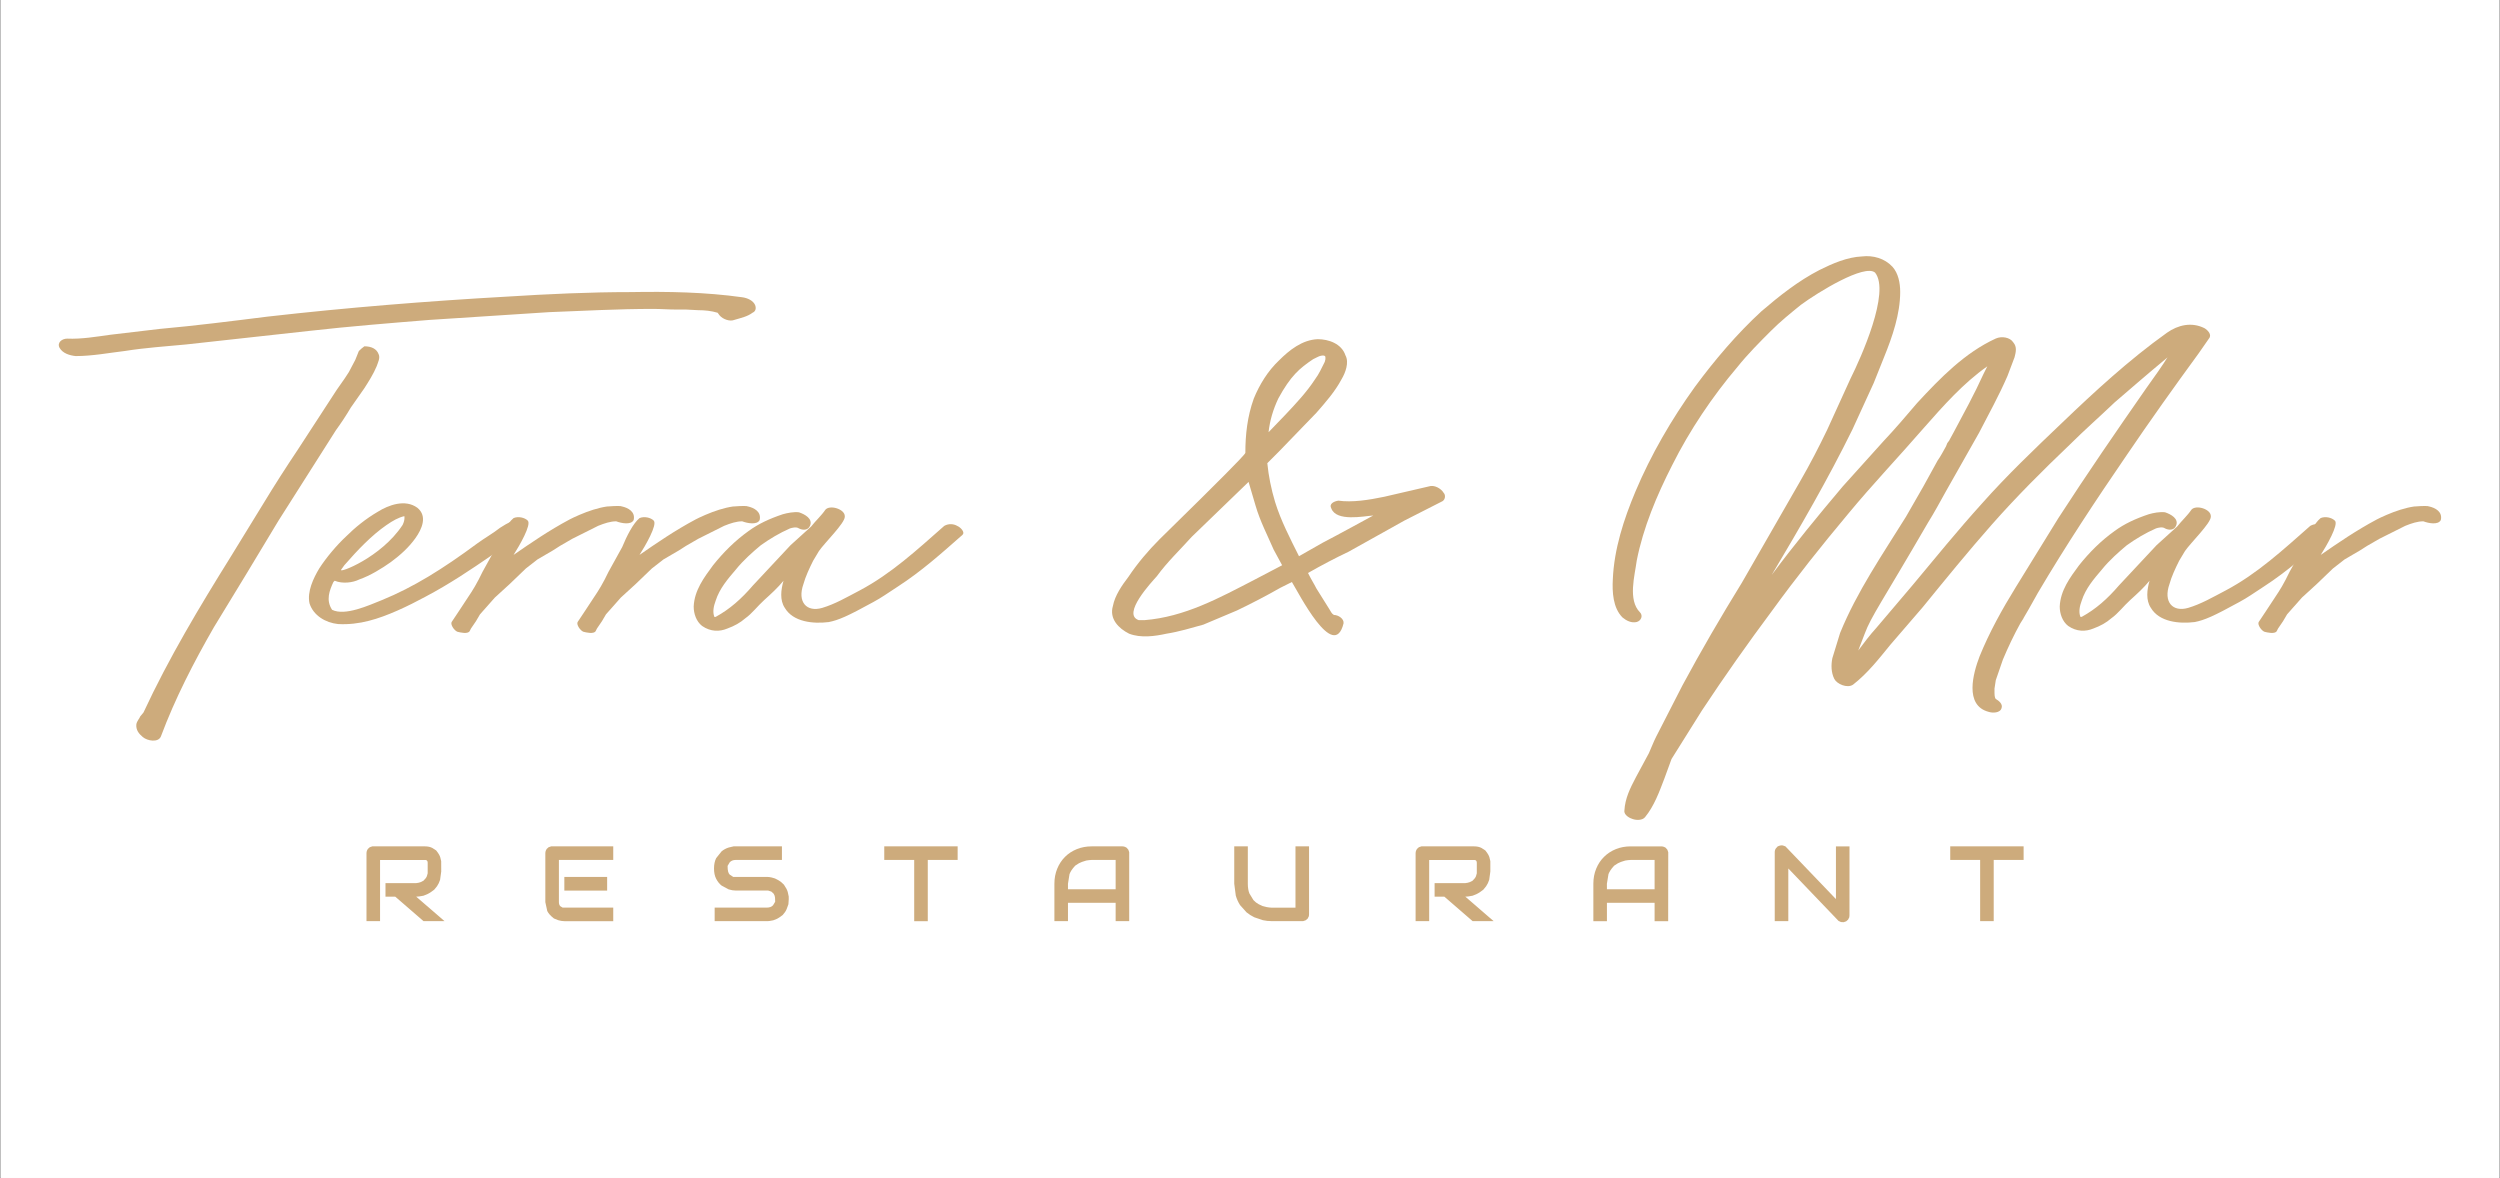 <svg xmlns="http://www.w3.org/2000/svg" xmlns:xlink="http://www.w3.org/1999/xlink" width="1572" viewBox="0 0 1179 555.75" height="741" preserveAspectRatio="xMidYMid meet"><rect x="0" y="0" width="1179" height="555.75" fill="#333333" stroke="none"/><defs><clipPath id="3fff7b1d1e"><path d="M 0.266 0 L 1178.734 0 L 1178.734 555.5 L 0.266 555.5 Z M 0.266 0 " clip-rule="nonzero"></path></clipPath><clipPath id="0d01fe91fb"><path d="M 172.836 399.141 L 209.762 399.141 L 209.762 434.555 L 172.836 434.555 Z M 172.836 399.141 " clip-rule="nonzero"></path></clipPath><clipPath id="7e1af6f5ec"><path d="M 208.082 411.004 L 207.547 414.914 C 207.191 416.07 206.695 417.086 206.09 417.957 L 204.773 419.574 C 203.172 420.82 202.32 421.336 201.449 421.727 L 199.688 422.422 C 197.891 422.777 197.055 422.863 196.273 422.863 L 209.629 434.406 L 199.723 434.406 L 186.387 422.863 L 181.797 422.863 L 181.797 416.48 L 196.254 416.48 C 197.055 416.41 197.785 416.25 198.461 415.984 L 199.703 415.344 C 200.664 414.418 201.039 413.867 201.305 413.227 L 201.695 411.84 L 201.695 406.965 C 201.695 406.609 201.645 406.328 201.555 406.148 L 201.34 405.828 L 200.914 405.598 L 200.453 405.562 L 179.234 405.562 L 179.234 434.426 L 172.836 434.426 L 172.836 402.359 C 172.836 401.918 172.922 401.488 173.082 401.098 L 173.473 400.367 L 174.383 399.551 L 175.59 399.141 L 200.328 399.141 C 201.75 399.141 202.957 399.391 203.938 399.926 L 205.715 401.082 C 206.941 402.645 207.387 403.48 207.652 404.387 L 208.062 406.129 Z M 208.082 411.004 " clip-rule="nonzero"></path></clipPath><clipPath id="f187499ac9"><path d="M 257.18 399.141 L 289.207 399.141 L 289.207 434.547 L 257.18 434.547 Z M 257.18 399.141 " clip-rule="nonzero"></path></clipPath><clipPath id="4e2439a08b"><path d="M 286.328 420 L 266.145 420 L 266.145 413.562 L 286.328 413.562 Z M 289.207 434.426 L 266.145 434.426 C 265.254 434.426 264.293 434.266 263.246 433.961 L 261.219 433.145 C 259.422 431.703 258.676 430.777 258.086 429.641 L 257.18 425.445 L 257.18 402.359 C 257.18 401.918 257.27 401.488 257.43 401.098 L 257.82 400.367 L 258.727 399.551 L 259.938 399.141 L 289.207 399.141 L 289.207 405.543 L 263.582 405.543 L 263.582 425.445 C 263.582 426.277 263.797 426.918 264.242 427.363 L 265.324 428.023 L 289.207 428.023 Z M 289.207 434.426 " clip-rule="nonzero"></path></clipPath><clipPath id="71b0110c22"><path d="M 336.73 399.141 L 371.98 399.141 L 371.98 434.531 L 336.73 434.531 Z M 336.73 399.141 " clip-rule="nonzero"></path></clipPath><clipPath id="0795aeae44"><path d="M 371.977 424.039 L 371.816 426.438 C 371.176 428.449 370.75 429.34 370.234 430.121 L 369.094 431.543 C 367.691 432.629 366.961 433.074 366.195 433.41 L 364.668 434.016 C 363.102 434.352 362.375 434.426 361.68 434.426 L 337.031 434.426 L 337.031 428.023 L 361.699 428.023 C 362.926 428.023 363.887 427.668 364.562 426.938 L 365.574 425.246 C 365.574 423.453 365.484 422.902 365.309 422.402 L 364.863 421.477 L 363.777 420.48 L 362.266 419.984 L 346.992 419.984 C 345.961 419.984 344.84 419.805 343.648 419.434 L 340.32 417.656 C 339.289 416.855 338.438 415.77 337.742 414.438 C 337.051 413.102 336.73 411.484 336.73 409.582 C 336.73 407.68 337.066 406.043 337.742 404.707 L 340.305 401.488 C 341.336 400.652 342.438 400.066 343.648 399.691 L 345.961 399.141 L 368.758 399.141 L 368.758 405.543 L 346.992 405.543 C 345.781 405.543 344.82 405.918 344.145 406.648 L 343.133 408.355 C 343.133 410.789 343.469 411.77 344.145 412.48 L 345.781 413.547 L 361.75 413.547 C 362.445 413.562 363.172 413.652 363.938 413.832 L 365.469 414.277 C 366.996 415.004 367.727 415.449 368.402 416 L 369.699 417.211 C 370.766 418.758 371.195 419.645 371.496 420.641 L 371.957 422.777 " clip-rule="nonzero"></path></clipPath><clipPath id="4ce4de8fd0"><path d="M 27 137 L 356.723 137 L 356.723 350 L 27 350 Z M 27 137 " clip-rule="nonzero"></path></clipPath><clipPath id="e696695ae5"><path d="M 178.531 166.965 C 179.438 168.797 178.227 170.934 177.625 172.746 C 176.094 176.391 173.977 179.754 171.824 183.098 L 165.426 192.238 C 163.289 195.883 160.855 199.547 158.418 202.891 L 131.332 245.551 L 116.094 270.82 L 100.871 295.809 C 91.426 312.258 82.59 329.312 75.883 347.289 C 74.676 350.332 69.484 349.426 67.348 347.594 C 65.516 346.062 64.004 344.25 64.309 341.512 C 64.609 339.98 65.836 338.773 66.141 337.848 L 67.668 336.016 C 79.547 310.426 94.168 286.062 108.785 262.605 L 124.309 237.316 C 129.484 228.781 134.961 220.262 140.457 212.047 L 156.906 186.758 C 159.344 182.793 162.082 179.449 164.516 175.484 L 167.559 169.707 L 168.785 166.664 C 169.086 166.059 169.086 165.457 169.691 165.137 L 170.297 164.531 L 171.824 163.32 C 175.188 163.32 177.625 164.531 178.531 166.984 M 354.887 147.492 C 352.453 149.324 349.41 149.93 346.352 150.855 C 344.219 151.762 340.875 150.555 339.344 148.723 L 338.438 147.492 C 335.398 146.586 332.34 146.285 329.297 146.285 L 323.52 145.98 L 318.949 145.98 C 315.285 145.98 311.641 145.68 307.977 145.68 C 291.527 145.68 275.379 146.586 258.93 147.211 L 202.574 150.871 C 183.688 152.402 164.801 153.914 145.914 156.047 L 87.746 162.449 C 78.305 163.355 68.559 163.98 59.113 165.492 C 51.504 166.398 43.59 167.926 35.66 167.926 C 32.922 167.625 29.559 166.699 28.047 163.961 C 26.84 161.523 29.258 159.695 31.691 159.695 C 38.398 159.996 45.402 158.785 52.109 157.863 L 75.262 155.125 C 92.316 153.594 109.07 151.461 126.121 149.324 C 163.594 145.059 201.363 142.016 239.117 139.883 C 258.609 138.656 278.098 137.75 297.609 137.75 C 314.965 137.445 332.641 137.75 349.996 140.184 C 352.434 140.488 355.172 141.715 356.098 143.832 C 356.703 145.359 356.398 146.871 354.887 147.477 " clip-rule="nonzero"></path></clipPath><clipPath id="ad6a31bf07"><path d="M 145 237 L 248 237 L 248 295 L 145 295 Z M 145 237 " clip-rule="nonzero"></path></clipPath><clipPath id="c3b3ad5d9b"><path d="M 189.805 247.684 C 189.805 247.684 191.016 245.551 190.711 243.418 C 187.973 244.023 185.234 245.551 182.176 247.684 C 175.168 252.559 168.766 259.262 162.383 266.57 L 160.855 268.707 C 159.625 270.539 179.738 262.926 189.789 247.684 M 157.832 273.879 L 157.227 274.484 C 155.395 278.449 153.582 283.02 156.621 287.59 C 162.723 290.633 173.977 285.457 180.078 283.02 C 194.996 276.922 208.707 268.402 225.16 256.223 C 228.5 253.785 232.77 251.348 235.812 248.914 C 237.34 248.004 239.457 246.477 241.609 245.871 C 244.043 244.965 248.613 246.777 247.691 249.836 L 247.086 250.746 L 246.48 251.348 L 242.211 254.691 L 241.004 255.598 L 231.258 262.305 C 222.418 268.387 212.07 275.391 200.492 281.492 C 192.578 285.758 182.516 290.633 173.996 292.766 C 169.426 293.977 164.25 294.598 159.379 294.297 C 153.598 293.691 147.801 290.328 145.969 284.551 C 144.758 279.074 147.801 272.672 150.539 268.102 C 153.883 262.926 158.754 257.129 163.324 252.879 C 167.293 248.914 172.465 244.664 178.246 241.301 C 183.117 238.262 191.031 235.203 196.828 239.469 C 201.703 243.434 198.965 249.516 195.922 253.785 C 192.883 258.055 188.914 261.699 184.344 265.059 C 180.078 268.102 174.602 271.461 169.426 273.277 C 166.383 274.805 161.512 275.41 157.848 273.879 " clip-rule="nonzero"></path></clipPath><clipPath id="c3fdb2d293"><path d="M 212 238.07 L 299 238.07 L 299 299 L 212 299 Z M 212 238.07 " clip-rule="nonzero"></path></clipPath><clipPath id="3cee83df31"><path d="M 248.898 245.551 C 250.73 247.383 244.934 257.43 242.195 261.699 C 250.109 256.223 258.945 250.121 268.691 244.945 L 270.523 244.039 L 273.262 242.812 C 277.531 240.98 282.102 239.453 286.352 238.848 L 286.652 238.848 C 290.617 238.543 292.754 238.543 293.359 238.848 C 296.098 239.453 299.758 241.285 298.836 245.25 C 297.625 247.684 293.039 246.777 290.617 245.855 C 287.879 245.855 285.141 246.762 282.082 247.988 L 269.902 254.086 L 264.121 257.43 L 260.777 259.566 L 253.469 263.832 L 247.992 268.102 L 240.383 275.41 L 233.375 281.812 L 226.367 289.727 C 224.84 292.465 224.234 293.391 222.098 296.43 L 221.496 297.641 C 220.59 299.168 216.926 298.242 215.715 297.941 C 214.188 297.336 212.371 294.582 212.977 293.371 L 216.621 287.895 C 222.418 279.055 223.023 278.449 225.762 273.277 L 227.594 269.613 L 233.996 258.035 C 236.129 252.859 239.172 246.762 242.211 244.324 C 244.348 243.418 247.387 244.023 248.918 245.535 " clip-rule="nonzero"></path></clipPath><clipPath id="8faac43e75"><path d="M 272 238.07 L 359 238.07 L 359 299 L 272 299 Z M 272 238.07 " clip-rule="nonzero"></path></clipPath><clipPath id="d033df2d84"><path d="M 308.297 245.551 C 310.129 247.383 304.328 257.43 301.59 261.699 C 309.504 256.223 318.344 250.121 328.09 244.945 L 329.922 244.039 L 332.66 242.812 C 336.926 240.98 341.496 239.453 345.746 238.848 L 346.066 238.848 C 350.031 238.543 352.168 238.543 352.773 238.848 C 355.512 239.453 359.172 241.285 358.25 245.25 C 357.039 247.684 352.453 246.777 350.031 245.855 C 347.293 245.855 344.555 246.762 341.496 247.988 L 329.316 254.086 L 323.535 257.43 L 320.191 259.566 L 312.883 263.832 L 307.406 268.102 L 299.797 275.41 L 292.789 281.812 L 285.781 289.727 C 284.254 292.465 283.648 293.391 281.516 296.43 L 280.91 297.641 C 280.004 299.168 276.34 298.242 275.129 297.941 C 273.602 297.336 271.785 294.582 272.391 293.371 L 276.035 287.895 C 281.832 279.055 282.438 278.449 285.176 273.277 L 287.008 269.613 L 293.41 258.035 C 295.543 252.859 298.586 246.762 301.625 244.324 C 303.762 243.418 306.801 244.023 308.332 245.535 " clip-rule="nonzero"></path></clipPath><clipPath id="ea86b68ecf"><path d="M 327 239 L 455 239 L 455 298 L 327 298 Z M 327 239 " clip-rule="nonzero"></path></clipPath><clipPath id="69584928ec"><path d="M 453.887 252.254 C 443.84 261.094 434.699 269.309 423.426 276.617 C 418.25 279.98 415.812 281.793 411.848 283.93 C 399.668 290.633 395.398 292.465 390.828 293.371 C 383.52 294.277 374.078 293.371 370.109 286.668 C 367.676 283.02 368.277 278.129 369.508 273.879 C 366.766 277.223 363.727 279.98 360.367 283.02 C 357.324 285.758 354.586 289.422 351.527 291.559 C 349.09 293.691 346.352 295.203 342.992 296.43 C 339.344 297.961 335.078 297.961 331.113 295.203 C 328.371 293.07 327.145 289.422 327.145 286.062 C 327.449 278.449 332.02 272.352 336.285 266.57 C 341.16 260.473 346.637 254.996 353.039 250.426 C 357.609 247.082 362.785 244.645 369.188 242.512 C 371.32 241.906 374.359 241.301 376.797 241.605 C 379.535 242.512 383.5 244.645 381.973 248.004 C 381.066 250.141 378.629 250.141 376.797 249.215 C 375.57 248.309 373.453 248.914 372.527 249.215 C 367.656 251.348 363.086 254.086 358.816 257.129 C 355.156 260.168 350.602 264.137 346.938 268.707 C 343.293 272.973 339.328 277.543 337.496 283.324 C 336.59 285.758 335.965 288.5 336.891 290.934 L 337.496 290.934 C 344.199 287.27 349.676 282.398 355.156 276.016 L 372.812 257.129 L 382.559 248.289 C 384.691 245.551 387.43 243.113 389.262 240.375 C 391.398 237.941 398.402 240.074 398.402 243.418 L 398.402 243.719 C 398.402 246.762 388.961 255.902 386.223 259.867 L 383.484 264.438 C 381.652 268.082 379.84 272.047 378.914 275.41 C 375.871 283.945 380.441 288.82 387.75 286.684 C 393.852 284.852 399.027 281.812 405.41 278.469 C 420.332 270.555 432.512 259.281 445.316 248.004 C 447.449 246.777 449.887 247.098 451.398 248.004 C 452.93 248.609 455.363 251.047 453.836 252.273 " clip-rule="nonzero"></path></clipPath><clipPath id="7f2e2aabdb"><path d="M 417.02 399.141 L 451.625 399.141 L 451.625 405.543 L 417.02 405.543 Z M 431.137 405.543 L 437.539 405.543 L 437.539 434.426 L 431.137 434.426 Z M 431.137 405.543 " clip-rule="nonzero"></path></clipPath><clipPath id="d7ce2de5e1"><path d="M 497.254 399.141 L 532.668 399.141 L 532.668 434.555 L 497.254 434.555 Z M 497.254 399.141 " clip-rule="nonzero"></path></clipPath><clipPath id="7e8b8729c6"><path d="M 503.656 419.363 L 526.137 419.363 L 526.137 405.543 L 514.895 405.543 C 514.699 405.543 514.293 405.562 513.652 405.633 L 512.281 405.828 C 510.629 406.289 509.758 406.648 508.832 407.109 L 507.07 408.246 C 505.523 409.918 504.902 410.969 504.387 412.211 L 503.656 416.781 Z M 532.539 434.426 L 526.137 434.426 L 526.137 425.762 L 503.656 425.762 L 503.656 434.426 L 497.254 434.426 L 497.254 416.781 C 497.254 414.203 497.699 411.84 498.59 409.668 C 499.477 407.5 500.707 405.652 502.27 404.086 C 503.836 402.52 505.703 401.312 507.855 400.441 C 510.008 399.57 512.352 399.141 514.895 399.141 L 529.32 399.141 C 529.762 399.141 530.172 399.23 530.582 399.391 L 531.309 399.781 L 532.129 400.727 L 532.539 401.934 Z M 532.539 434.426 " clip-rule="nonzero"></path></clipPath><clipPath id="5b1f63e8aa"><path d="M 582.07 399.145 L 617.484 399.145 L 617.484 434.418 L 582.07 434.418 Z M 582.07 399.145 " clip-rule="nonzero"></path></clipPath><clipPath id="4beda3bf33"><path d="M 617.352 431.188 L 617.262 432.078 L 616.711 433.199 L 615.77 434 L 614.562 434.406 L 599.711 434.406 C 598.344 434.406 596.973 434.266 595.586 433.965 L 591.531 432.594 C 590.234 431.973 589.004 431.188 587.852 430.246 L 584.828 426.867 C 583.973 425.57 583.297 424.074 582.801 422.387 L 582.07 416.785 L 582.07 399.145 L 588.473 399.145 L 588.473 416.785 C 588.473 418.582 588.723 420.109 589.219 421.355 L 591.121 424.484 C 591.887 425.32 592.742 425.98 593.648 426.457 L 595.445 427.293 C 597.098 427.758 597.828 427.898 598.465 427.953 L 599.516 428.043 L 610.949 428.043 L 610.949 399.145 L 617.352 399.145 Z M 617.352 431.188 " clip-rule="nonzero"></path></clipPath><clipPath id="98d19f7a52"><path d="M 524 159.957 L 682 159.957 L 682 301 L 524 301 Z M 524 159.957 " clip-rule="nonzero"></path></clipPath><clipPath id="b2f4e6976e"><path d="M 598.266 203.812 L 606.18 195.594 C 611.055 190.422 616.227 184.941 620.195 178.844 C 622.027 176.406 623.234 173.668 624.766 170.629 L 625.066 169.418 L 625.066 168.492 C 625.066 166.965 622.027 167.887 621.102 168.492 L 619.27 169.398 C 612.867 173.668 608.617 177.312 602.82 187.984 C 600.383 193.16 598.855 198.332 598.25 203.828 M 604.652 266.57 L 600.684 259.258 C 597.645 252.254 594.285 245.852 592.148 238.543 L 588.824 227.266 C 579.984 235.805 571.164 244.32 562.023 253.16 C 556.547 259.258 550.449 265.039 545.574 271.742 C 543.137 274.48 528.824 289.723 537.039 292.461 L 539.777 292.461 C 558.664 290.934 574.812 282.109 591.863 273.273 L 604.652 266.57 M 680.195 236.406 L 662.234 245.547 L 636.039 260.168 C 629.637 263.207 623.254 266.57 616.852 270.215 C 618.684 273.879 619.59 275.086 620.816 277.523 L 626.914 287.27 C 628.445 290.008 628.445 289.402 629.051 290.008 C 631.184 290.008 633.922 291.84 633.621 293.973 C 629.051 312.555 612.297 279.355 609.258 274.48 L 603.781 277.223 C 597.379 280.883 590.371 284.531 583.363 287.891 L 567.5 294.578 C 562.023 296.105 555.926 297.938 550.145 298.844 C 544.668 300.055 537.965 300.98 532.484 298.844 C 527.598 296.41 523.023 291.84 524.855 285.758 C 525.766 280.883 529.125 276.012 532.168 272.047 C 536.434 265.645 541.609 259.562 546.785 254.387 L 566.293 235.199 C 569.332 232.156 587.312 214.48 587.312 213.574 C 587.312 205.055 588.219 196.52 591.277 187.984 C 594.016 181.281 597.98 174.895 603.156 170.004 C 608.012 165.133 614.113 160.258 621.422 159.957 C 626.598 159.957 632.695 162.09 634.508 167.57 C 636.34 170.93 634.508 175.785 632.68 178.844 C 629.637 184.621 625.066 189.816 620.797 194.688 L 603.141 212.953 C 601.309 214.785 599.492 216.598 597.664 218.43 C 598.266 224.512 599.492 230.609 601.324 236.711 C 604.062 245.547 608.332 253.766 612.602 262.301 L 623.875 255.898 C 632.09 251.629 639.719 247.363 647.633 243.113 C 643.062 243.414 630.277 246.152 627.84 239.77 C 626.633 237.637 629.066 236.406 631.184 236.105 C 637.586 237.031 645.5 235.805 652.809 234.273 L 673.828 229.402 C 676.266 228.496 679.609 230.309 680.836 232.441 C 681.742 233.348 681.742 235.484 680.23 236.406 " clip-rule="nonzero"></path></clipPath><clipPath id="79eda621e1"><path d="M 667.598 399.141 L 704.527 399.141 L 704.527 434.555 L 667.598 434.555 Z M 667.598 399.141 " clip-rule="nonzero"></path></clipPath><clipPath id="3e780cc5e3"><path d="M 702.844 411.004 L 702.312 414.914 C 701.953 416.07 701.457 417.086 700.852 417.957 L 699.535 419.574 C 697.938 420.82 697.082 421.336 696.211 421.727 L 694.449 422.422 C 692.652 422.777 691.82 422.863 691.035 422.863 L 704.391 434.406 L 694.484 434.406 L 681.148 422.863 L 676.559 422.863 L 676.559 416.48 L 691.02 416.48 C 691.82 416.41 692.547 416.25 693.223 415.984 L 694.469 415.344 C 695.43 414.418 695.801 413.867 696.07 413.227 L 696.461 411.84 L 696.461 406.965 C 696.461 406.609 696.406 406.328 696.316 406.148 L 696.105 405.828 L 695.676 405.598 L 695.215 405.562 L 674 405.562 L 674 434.426 L 667.598 434.426 L 667.598 402.359 C 667.598 401.918 667.688 401.488 667.848 401.098 L 668.238 400.367 L 669.145 399.551 L 670.355 399.141 L 695.109 399.141 C 696.531 399.141 697.742 399.391 698.719 399.926 L 700.496 401.082 C 701.723 402.645 702.168 403.48 702.434 404.387 L 702.844 406.133 Z M 702.844 411.004 " clip-rule="nonzero"></path></clipPath><clipPath id="7248577a51"><path d="M 760 120 L 1043 120 L 1043 387 L 760 387 Z M 760 120 " clip-rule="nonzero"></path></clipPath><clipPath id="efbf06fb30"><path d="M 919.301 207.48 L 919.301 207.781 Z M 1041.742 159.66 L 1036.867 166.668 C 1025.293 182.512 1014.016 198.34 1003.062 214.484 C 988.445 235.809 974.129 257.434 961.023 279.664 L 956.754 287.273 C 954.316 291.543 954.016 291.844 954.016 292.145 L 954.316 291.543 L 952.789 293.977 C 949.746 299.457 947.008 305.254 944.574 311.031 L 941.211 320.777 L 940.605 324.742 L 940.605 326.879 C 940.605 327.18 940.605 329.012 941.211 329.617 C 942.742 330.523 944.574 332.051 943.949 333.883 C 943.348 336.32 939.684 336.32 937.852 335.715 C 926.273 332.676 930.543 317.434 933.582 309.52 C 938.152 298.246 944.234 287.293 950.637 276.922 L 970.73 244.328 C 984.141 223.609 998.152 203.211 1012.168 183.098 C 1015.512 178.527 1020.383 171.523 1022.215 168.48 L 1021.914 168.781 C 1016.434 173.352 1012.469 176.695 1008.203 180.359 L 997.23 189.805 C 990.223 196.508 982.914 202.91 976.211 209.598 C 963.422 221.777 950.922 234.262 939.363 247.367 C 928.086 260.152 917.434 273.262 906.766 286.348 L 891.543 304.008 C 886.066 310.711 880.891 317.418 873.883 322.895 C 871.145 324.727 866.273 322.59 865.047 320.156 C 863.516 317.113 863.516 313.449 864.137 310.41 L 867.785 298.531 C 875.699 279.039 887.879 261.363 898.852 243.703 L 907.066 229.391 L 913.773 217.207 C 915.301 215.074 916.512 212.637 917.738 210.504 L 918.344 208.973 L 919.25 207.766 L 919.551 207.16 L 921.383 203.816 C 926.258 194.676 931.129 185.836 935.398 176.395 L 937.227 172.75 C 925.953 180.664 916.512 191.332 907.387 201.684 C 895.508 215.395 883.023 228.48 871.449 242.496 C 858.965 257.414 847.086 272.352 835.809 287.879 C 824.234 303.422 813.277 318.945 802.609 335.094 L 788.293 357.945 C 787.082 360.984 786.16 364.043 784.949 367.086 C 782.512 373.488 780.078 380.176 775.809 385.367 C 774.598 386.895 771.844 386.895 770.027 386.273 C 768.82 385.973 765.762 384.441 766.062 382.309 C 766.367 376.527 768.801 371.656 771.539 366.465 L 777.621 355.188 C 778.832 352.449 779.758 350.012 780.965 347.578 L 793.449 323.215 C 802.289 306.766 811.73 290.617 821.477 274.789 L 848.953 226.969 C 853.523 219.055 857.789 210.824 861.738 202.605 L 872.711 178.527 C 877.582 168.781 891.598 137.715 884.289 128.574 C 879.414 124.309 857.488 137.715 849.254 143.797 C 844.383 147.762 839.812 151.41 835.242 155.98 C 829.762 161.457 824.27 166.953 819.395 173.031 C 807.516 187.047 796.863 202.891 788.629 219.324 C 781.32 233.641 774.918 248.879 771.879 264.402 C 770.973 271.41 767.609 282.988 773.406 288.766 C 774.938 290.297 774.012 292.734 771.879 293.336 C 769.441 293.941 767.004 292.734 765.176 291.203 C 760.605 286.633 760.301 279.023 760.605 273.227 C 761.207 258.91 765.777 244.895 771.273 231.809 C 778.582 214.449 788.328 197.699 799.301 182.457 C 808.742 169.672 819.094 157.492 830.672 146.82 C 839.207 139.512 848.027 132.504 858.074 127.328 C 864.176 124.289 871.164 121.23 878.168 120.93 C 883.344 120.324 888.82 121.836 892.484 125.801 C 895.223 128.84 896.133 133.41 896.133 137.68 C 896.133 148.031 892.484 158.699 888.52 168.445 L 883.648 180.625 L 873.598 202.555 C 862.039 226.047 848.953 248.594 835.543 271.125 C 846.215 256.812 857.469 243.102 869.047 229.391 L 888.234 208.086 C 893.711 202.285 898.887 196.203 904.078 190.105 C 915.051 178.227 926.613 166.348 941.23 159.641 C 943.969 158.434 947.934 159.039 949.465 161.473 C 951.297 163.609 950.691 166.043 950.066 168.48 L 946.723 177.32 C 942.758 186.461 937.887 195.281 933.316 204.117 L 917.789 231.539 C 915.051 236.414 912.312 241.59 909.254 246.461 C 887.328 284.234 882.457 290.633 879.398 298.852 L 876.355 306.766 C 879.094 303.102 881.832 299.457 884.891 296.094 L 901.945 276 C 912.598 263.211 923.27 250.105 934.543 237.621 C 946.422 224.215 959.512 211.73 972.617 199.246 C 987.234 185.234 1003.988 169.707 1021.965 156.902 C 1027.141 153.258 1033.543 151.73 1039.625 154.77 C 1041.156 155.676 1043.27 157.812 1041.758 159.641 " clip-rule="nonzero"></path></clipPath><clipPath id="af8c49b379"><path d="M 971 239 L 1099 239 L 1099 298 L 971 298 Z M 971 239 " clip-rule="nonzero"></path></clipPath><clipPath id="674ae5a8f8"><path d="M 1098.113 252.242 C 1088.066 261.078 1078.926 269.293 1067.652 276.605 C 1062.477 279.965 1060.039 281.777 1056.074 283.914 C 1043.895 290.617 1039.625 292.449 1035.055 293.355 C 1027.746 294.262 1018.301 293.355 1014.336 286.652 C 1011.902 283.004 1012.504 278.113 1013.73 273.863 C 1010.992 277.207 1007.953 279.965 1004.59 283.004 C 1001.551 285.746 998.812 289.406 995.754 291.543 C 993.316 293.676 990.578 295.188 987.219 296.414 C 983.57 297.945 979.305 297.945 975.34 295.188 C 972.598 293.055 971.371 289.406 971.371 286.047 C 971.676 278.434 976.246 272.336 980.512 266.555 C 985.387 260.457 990.863 254.98 997.266 250.41 C 1001.836 247.066 1007.012 244.629 1013.414 242.496 C 1015.547 241.891 1018.586 241.285 1021.023 241.59 C 1023.762 242.496 1027.727 244.629 1026.199 247.988 C 1025.293 250.125 1022.855 250.125 1021.023 249.199 C 1019.797 248.293 1017.664 248.898 1016.754 249.199 C 1011.883 251.332 1007.312 254.07 1003.043 257.113 C 999.398 260.152 994.828 264.121 991.164 268.691 C 987.52 272.957 983.555 277.527 981.723 283.309 C 980.816 285.746 980.191 288.484 981.117 290.918 L 981.723 290.918 C 988.426 287.254 993.902 282.383 999.383 276 L 1017.039 257.113 L 1026.785 248.273 C 1028.918 245.535 1031.656 243.102 1033.488 240.359 C 1035.625 237.926 1042.629 240.059 1042.629 243.402 L 1042.629 243.703 C 1042.629 246.746 1033.188 255.887 1030.449 259.852 L 1027.711 264.422 C 1025.879 268.066 1024.047 272.035 1023.141 275.395 C 1020.098 283.93 1024.668 288.805 1031.977 286.668 C 1038.059 284.836 1043.254 281.797 1049.637 278.453 C 1064.559 270.539 1076.738 259.266 1089.543 247.988 C 1091.676 246.762 1094.113 247.082 1095.645 247.988 C 1097.172 248.594 1099.609 251.031 1098.078 252.258 " clip-rule="nonzero"></path></clipPath><clipPath id="8bf4f708d4"><path d="M 1065 238 L 1152 238 L 1152 299 L 1065 299 Z M 1065 238 " clip-rule="nonzero"></path></clipPath><clipPath id="dfe283090c"><path d="M 1101.156 245.555 C 1102.988 247.387 1097.191 257.434 1094.449 261.699 C 1102.363 256.223 1111.203 250.125 1120.949 244.949 L 1122.781 244.043 L 1125.52 242.816 C 1129.785 240.984 1134.355 239.453 1138.605 238.848 L 1138.91 238.848 C 1142.875 238.547 1145.008 238.547 1145.613 238.848 C 1148.352 239.453 1152.016 241.285 1151.09 245.25 C 1149.863 247.688 1145.293 246.781 1142.859 245.855 C 1140.117 245.855 1137.379 246.762 1134.32 247.988 L 1122.141 254.09 L 1116.344 257.434 L 1113 259.566 L 1105.691 263.836 L 1100.215 268.102 L 1092.602 275.41 L 1085.594 281.812 L 1078.59 289.727 C 1077.059 292.465 1076.453 293.391 1074.32 296.434 L 1073.715 297.641 C 1072.793 299.172 1069.145 298.246 1067.918 297.945 C 1066.391 297.34 1064.574 294.582 1065.18 293.375 L 1068.824 287.895 C 1074.621 279.059 1075.227 278.453 1077.965 273.277 L 1079.797 269.613 L 1086.199 258.039 C 1088.332 252.863 1091.375 246.762 1094.414 244.328 C 1096.551 243.418 1099.59 244.023 1101.121 245.535 " clip-rule="nonzero"></path></clipPath><clipPath id="9087084468"><path d="M 751 399 L 787 399 L 787 434.727 L 751 434.727 Z M 751 399 " clip-rule="nonzero"></path></clipPath><clipPath id="4005270fa9"><path d="M 757.828 419.367 L 780.309 419.367 L 780.309 405.551 L 769.07 405.551 C 768.871 405.551 768.465 405.57 767.824 405.641 L 766.453 405.836 C 764.801 406.297 763.93 406.652 763.004 407.117 L 761.242 408.254 C 759.695 409.926 759.074 410.977 758.559 412.219 L 757.812 416.789 Z M 786.711 434.43 L 780.309 434.43 L 780.309 425.77 L 757.828 425.77 L 757.828 434.43 L 751.426 434.43 L 751.426 416.789 C 751.426 414.211 751.871 411.848 752.762 409.676 C 753.652 407.508 754.879 405.656 756.461 404.094 C 758.043 402.527 759.891 401.32 762.043 400.445 C 764.195 399.574 766.543 399.148 769.086 399.148 L 783.508 399.148 C 783.953 399.148 784.363 399.238 784.77 399.398 L 785.52 399.789 L 786.336 400.73 L 786.746 401.941 Z M 786.711 434.43 " clip-rule="nonzero"></path></clipPath><clipPath id="9bac6952dd"><path d="M 836 398.43 L 873 398.43 L 873 435 L 836 435 Z M 836 398.43 " clip-rule="nonzero"></path></clipPath><clipPath id="6bf8a93bf4"><path d="M 872.211 431.691 L 872.125 432.582 L 871.555 433.703 L 870.648 434.504 L 869.438 434.91 L 868.211 434.84 L 867.055 434.305 L 843.367 409.57 L 843.367 434.414 L 836.965 434.414 L 836.965 401.871 C 836.965 401.211 837.145 400.625 837.516 400.09 L 838.352 399.168 C 839.527 398.652 840.168 398.598 840.809 398.723 L 842 399.148 L 865.828 424.012 L 865.828 399.148 L 872.23 399.148 Z M 872.211 431.691 " clip-rule="nonzero"></path></clipPath><clipPath id="06264b18c0"><path d="M 919.73 399.133 L 954.336 399.133 L 954.336 405.531 L 919.73 405.531 Z M 933.832 405.531 L 940.234 405.531 L 940.234 434.414 L 933.832 434.414 Z M 933.832 405.531 " clip-rule="nonzero"></path></clipPath></defs><g clip-path="url(#3fff7b1d1e)"><path fill="#ffffff" d="M 0.266 0 L 1178.734 0 L 1178.734 555.5 L 0.266 555.5 Z M 0.266 0 " fill-opacity="1" fill-rule="nonzero"></path><path fill="#ffffff" d="M 0.266 0 L 1178.734 0 L 1178.734 555.5 L 0.266 555.5 Z M 0.266 0 " fill-opacity="1" fill-rule="nonzero"></path></g><g clip-path="url(#0d01fe91fb)"><g clip-path="url(#7e1af6f5ec)"><path fill="#cdab7c" d="M 172.836 399.141 L 209.625 399.141 L 209.625 434.418 L 172.836 434.418 Z M 172.836 399.141 " fill-opacity="1" fill-rule="nonzero"></path></g></g><g clip-path="url(#f187499ac9)"><g clip-path="url(#4e2439a08b)"><path fill="#cdab7c" d="M 257.18 399.141 L 289.207 399.141 L 289.207 434.422 L 257.18 434.422 Z M 257.18 399.141 " fill-opacity="1" fill-rule="nonzero"></path></g></g><g clip-path="url(#71b0110c22)"><g clip-path="url(#0795aeae44)"><path fill="#cdab7c" d="M 336.73 399.141 L 371.98 399.141 L 371.98 434.391 L 336.73 434.391 Z M 336.73 399.141 " fill-opacity="1" fill-rule="nonzero"></path></g></g><g clip-path="url(#4ce4de8fd0)"><g clip-path="url(#e696695ae5)"><path fill="#cdab7c" d="M 18.852 128.734 L 463.371 128.734 L 463.371 358.16 L 18.852 358.16 Z M 18.852 128.734 " fill-opacity="1" fill-rule="nonzero"></path></g></g><g clip-path="url(#ad6a31bf07)"><g clip-path="url(#c3b3ad5d9b)"><path fill="#cdab7c" d="M 18.852 128.734 L 463.371 128.734 L 463.371 358.16 L 18.852 358.16 Z M 18.852 128.734 " fill-opacity="1" fill-rule="nonzero"></path></g></g><g clip-path="url(#c3fdb2d293)"><g clip-path="url(#3cee83df31)"><path fill="#cdab7c" d="M 18.852 128.734 L 463.371 128.734 L 463.371 358.16 L 18.852 358.16 Z M 18.852 128.734 " fill-opacity="1" fill-rule="nonzero"></path></g></g><g clip-path="url(#8faac43e75)"><g clip-path="url(#d033df2d84)"><path fill="#cdab7c" d="M 18.852 128.734 L 463.371 128.734 L 463.371 358.16 L 18.852 358.16 Z M 18.852 128.734 " fill-opacity="1" fill-rule="nonzero"></path></g></g><g clip-path="url(#ea86b68ecf)"><g clip-path="url(#69584928ec)"><path fill="#cdab7c" d="M 18.852 128.734 L 463.371 128.734 L 463.371 358.16 L 18.852 358.16 Z M 18.852 128.734 " fill-opacity="1" fill-rule="nonzero"></path></g></g><g clip-path="url(#7f2e2aabdb)"><path fill="#cdab7c" d="M 417.02 399.141 L 451.629 399.141 L 451.629 434.43 L 417.02 434.43 Z M 417.02 399.141 " fill-opacity="1" fill-rule="nonzero"></path></g><g clip-path="url(#d7ce2de5e1)"><g clip-path="url(#7e8b8729c6)"><path fill="#cdab7c" d="M 497.254 399.141 L 532.531 399.141 L 532.531 434.418 L 497.254 434.418 Z M 497.254 399.141 " fill-opacity="1" fill-rule="nonzero"></path></g></g><g clip-path="url(#5b1f63e8aa)"><g clip-path="url(#4beda3bf33)"><path fill="#cdab7c" d="M 582.07 399.145 L 617.344 399.145 L 617.344 434.418 L 582.07 434.418 Z M 582.07 399.145 " fill-opacity="1" fill-rule="nonzero"></path></g></g><g clip-path="url(#98d19f7a52)"><g clip-path="url(#b2f4e6976e)"><path fill="#cdab7c" d="M 524.449 159.957 L 681.594 159.957 L 681.594 300.129 L 524.449 300.129 Z M 524.449 159.957 " fill-opacity="1" fill-rule="nonzero"></path></g></g><g clip-path="url(#79eda621e1)"><g clip-path="url(#3e780cc5e3)"><path fill="#cdab7c" d="M 667.598 399.141 L 704.387 399.141 L 704.387 434.418 L 667.598 434.418 Z M 667.598 399.141 " fill-opacity="1" fill-rule="nonzero"></path></g></g><g clip-path="url(#7248577a51)"><g clip-path="url(#efbf06fb30)"><path fill="#cdab7c" d="M 742.535 111.945 L 1159.945 111.945 L 1159.945 443.801 L 742.535 443.801 Z M 742.535 111.945 " fill-opacity="1" fill-rule="nonzero"></path></g></g><g clip-path="url(#af8c49b379)"><g clip-path="url(#674ae5a8f8)"><path fill="#cdab7c" d="M 742.535 111.945 L 1159.945 111.945 L 1159.945 443.801 L 742.535 443.801 Z M 742.535 111.945 " fill-opacity="1" fill-rule="nonzero"></path></g></g><g clip-path="url(#8bf4f708d4)"><g clip-path="url(#dfe283090c)"><path fill="#cdab7c" d="M 742.535 111.945 L 1159.945 111.945 L 1159.945 443.801 L 742.535 443.801 Z M 742.535 111.945 " fill-opacity="1" fill-rule="nonzero"></path></g></g><g clip-path="url(#9087084468)"><g clip-path="url(#4005270fa9)"><path fill="#cdab7c" d="M 742.535 111.945 L 1159.945 111.945 L 1159.945 443.801 L 742.535 443.801 Z M 742.535 111.945 " fill-opacity="1" fill-rule="nonzero"></path></g></g><g clip-path="url(#9bac6952dd)"><g clip-path="url(#6bf8a93bf4)"><path fill="#cdab7c" d="M 742.535 111.945 L 1159.945 111.945 L 1159.945 443.801 L 742.535 443.801 Z M 742.535 111.945 " fill-opacity="1" fill-rule="nonzero"></path></g></g><g clip-path="url(#06264b18c0)"><path fill="#cdab7c" d="M 742.535 111.945 L 1159.945 111.945 L 1159.945 443.801 L 742.535 443.801 Z M 742.535 111.945 " fill-opacity="1" fill-rule="nonzero"></path></g></svg>